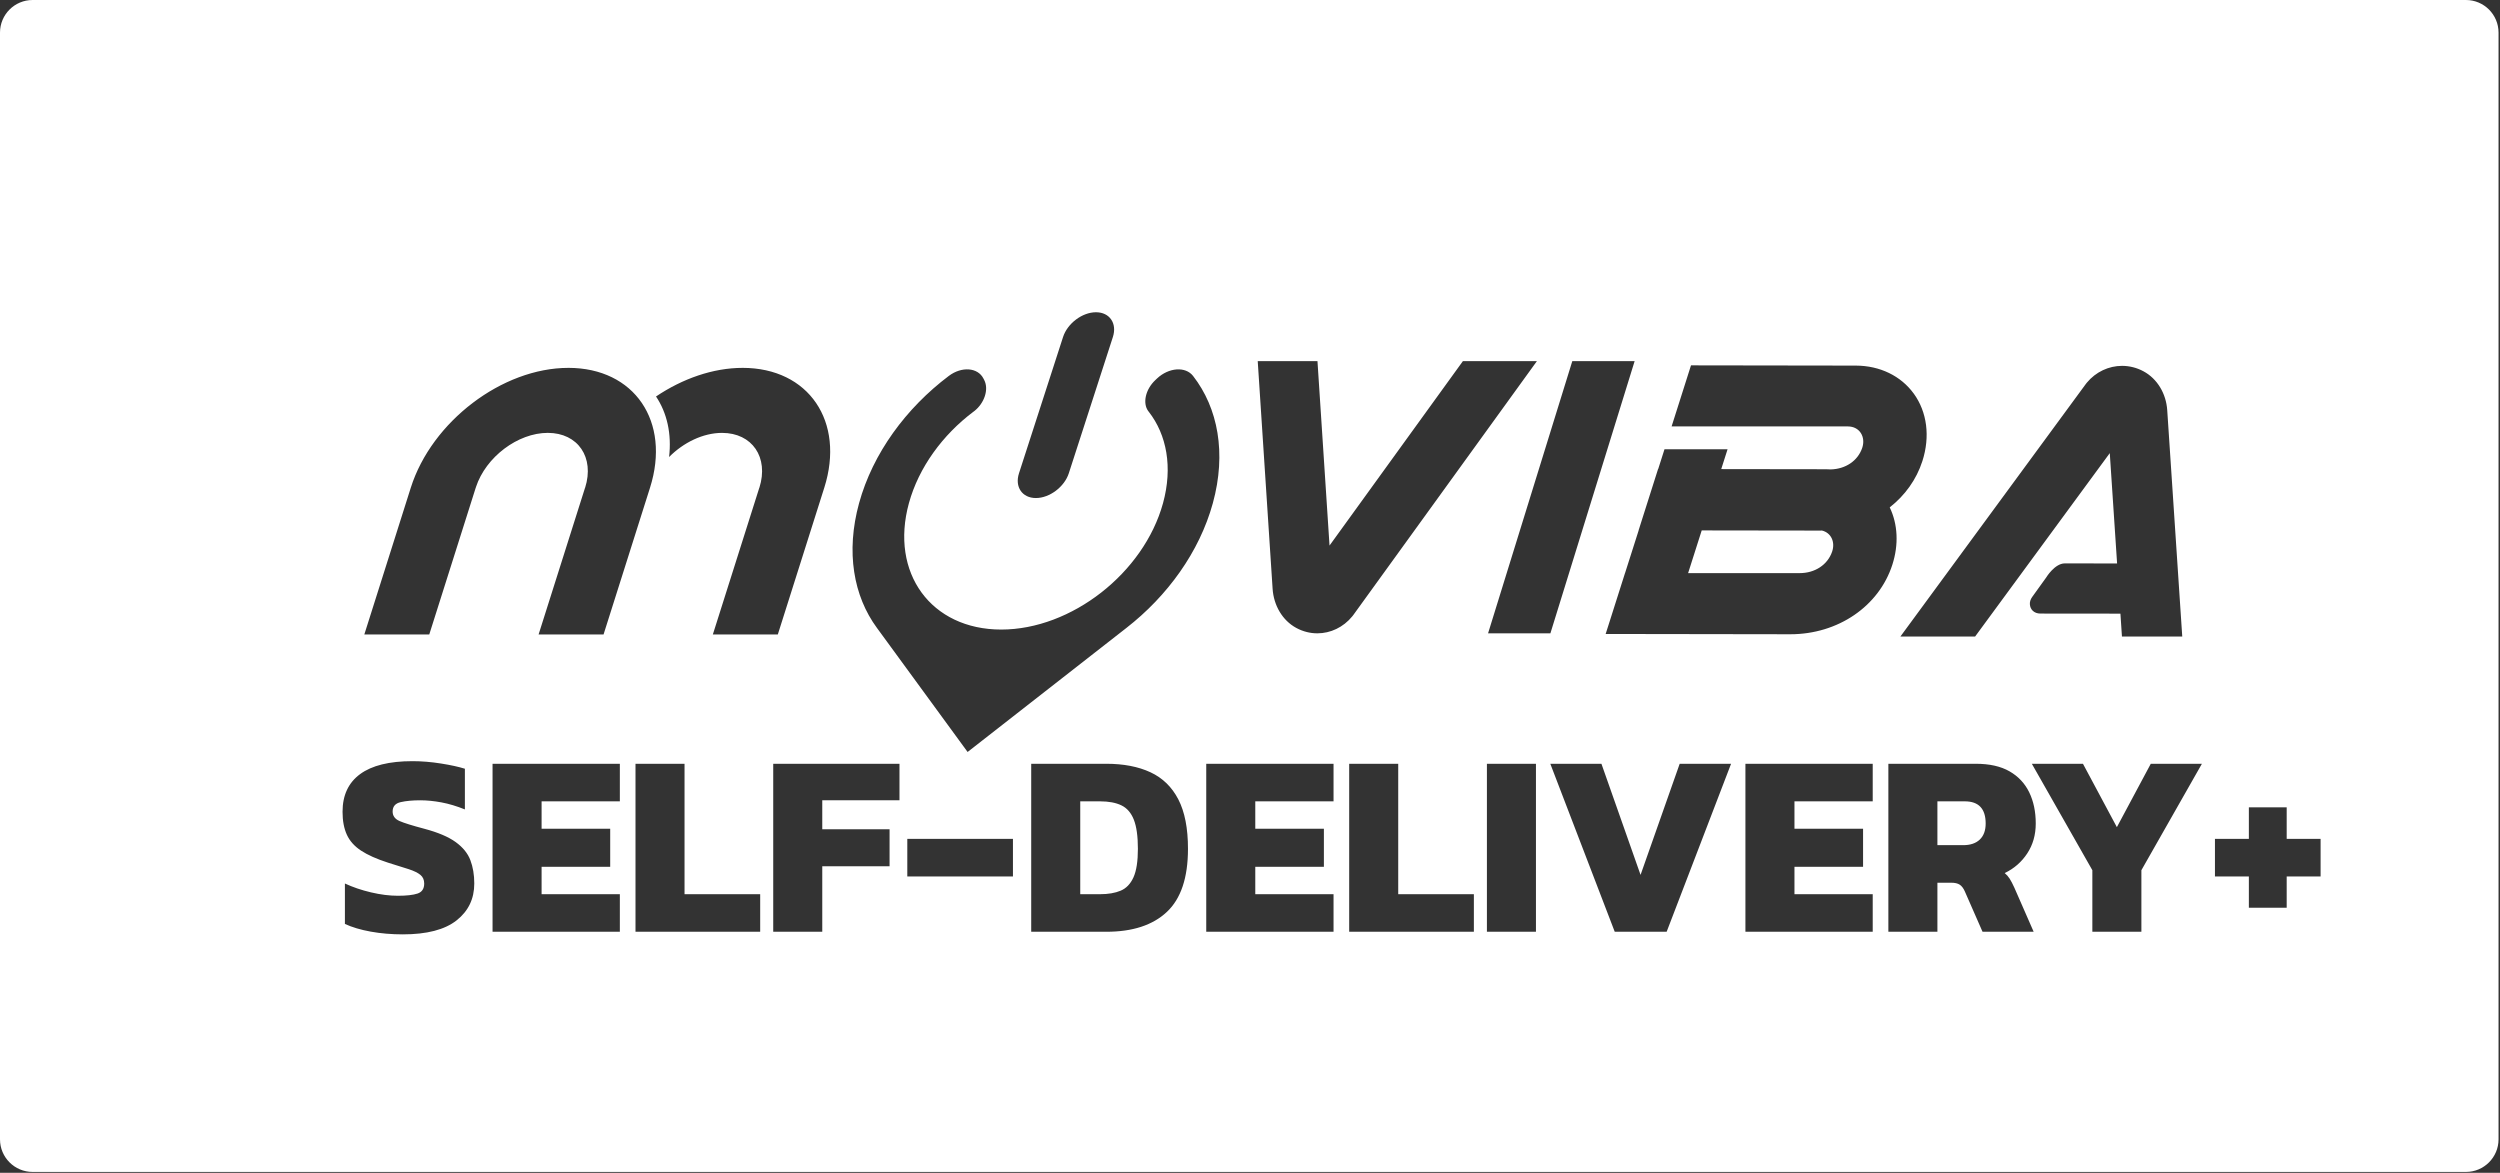 <svg xmlns="http://www.w3.org/2000/svg" xmlns:xlink="http://www.w3.org/1999/xlink" xmlns:serif="http://www.serif.com/" width="100%" height="100%" viewBox="0 0 1198 562" xml:space="preserve" style="fill-rule:evenodd;clip-rule:evenodd;stroke-linejoin:round;stroke-miterlimit:2;"><rect x="0" y="0" width="1198" height="562" fill="#333333" stroke="none"/>  <path d="M1197.3,15.625c0,-8.629 -6.995,-15.625 -15.625,-15.625c-130.363,0 -1035.69,0 -1166.05,0c-8.629,0 -15.625,6.996 -15.625,15.625c0,80.699 0,449.645 0,530.344c0,8.63 6.996,15.625 15.625,15.625c130.363,0 1035.69,0 1166.05,0c8.63,0 15.625,-6.995 15.625,-15.625c0,-80.699 0,-449.645 0,-530.344Zm-1004.27,432.126c-5.417,0 -10.542,-0.437 -15.375,-1.312c-4.834,-0.875 -8.959,-2.105 -12.375,-3.688l-0,-19.375c3.75,1.75 7.916,3.167 12.5,4.25c4.583,1.083 8.875,1.625 12.875,1.625c4.166,0 7.312,-0.354 9.437,-1.062c2.125,-0.709 3.188,-2.313 3.188,-4.813c-0,-1.75 -0.605,-3.125 -1.813,-4.125c-1.208,-1 -3.083,-1.917 -5.625,-2.75c-2.542,-0.833 -5.854,-1.875 -9.937,-3.125c-5.417,-1.75 -9.709,-3.667 -12.875,-5.75c-3.167,-2.083 -5.438,-4.625 -6.813,-7.625c-1.375,-3 -2.062,-6.667 -2.062,-11c-0,-7.917 2.812,-13.937 8.437,-18.062c5.625,-4.125 13.979,-6.188 25.063,-6.188c4.416,0 8.979,0.375 13.687,1.125c4.708,0.75 8.521,1.583 11.438,2.5l-0,19.5c-3.917,-1.583 -7.667,-2.708 -11.25,-3.375c-3.584,-0.667 -6.959,-1 -10.125,-1c-3.667,0 -6.792,0.292 -9.375,0.875c-2.584,0.583 -3.875,2.083 -3.875,4.5c-0,2.083 1.104,3.604 3.312,4.563c2.208,0.958 6.146,2.187 11.813,3.687c6.583,1.75 11.604,3.875 15.062,6.375c3.458,2.5 5.813,5.396 7.063,8.688c1.25,3.291 1.875,7.02 1.875,11.187c-0,7.333 -2.834,13.229 -8.5,17.688c-5.667,4.458 -14.25,6.687 -25.75,6.687Zm809.625,-1.25l-0,-29.5l-29,-51l24.5,0l16.25,30.375l16.25,-30.375l24.5,0l-29,51l-0,29.5l-23.5,0Zm-290.125,0l-0,-80.5l23.5,0l-0,80.5l-23.5,0Zm-408,0l-0,-80.5l23.5,0l-0,62.5l36.25,0l-0,18l-59.75,0Zm342,0l-0,-80.5l23.5,0l-0,62.5l36.25,0l-0,18l-59.75,0Zm-276,0l-0,-80.5l60.5,0l-0,17.5l-37,0l-0,13.875l32.25,0l-0,17.75l-32.25,0l-0,31.375l-23.5,0Zm-134.5,0l-0,-80.5l61,0l-0,18l-37.5,0l-0,13.125l32.875,0l-0,18.25l-32.875,0l-0,13.125l37.5,0l-0,18l-61,0Zm600.375,0l-0,-80.5l61,0l-0,18l-37.5,0l-0,13.125l32.875,0l-0,18.25l-32.875,0l-0,13.125l37.5,0l-0,18l-61,0Zm-258.375,0l-0,-80.5l61,0l-0,18l-37.5,0l-0,13.125l32.875,0l-0,18.25l-32.875,0l-0,13.125l37.5,0l-0,18l-61,0Zm326.875,0l-0,-80.5l41.875,0c6.583,0 11.979,1.208 16.187,3.625c4.208,2.417 7.354,5.771 9.438,10.063c2.083,4.291 3.125,9.27 3.125,14.937c-0,5.417 -1.355,10.188 -4.063,14.313c-2.708,4.125 -6.312,7.27 -10.812,9.437c0.916,0.75 1.708,1.646 2.375,2.688c0.666,1.041 1.416,2.479 2.25,4.312l9.25,21.125l-24.5,0l-8.5,-19.375c-0.667,-1.5 -1.48,-2.562 -2.438,-3.187c-0.958,-0.625 -2.312,-0.938 -4.062,-0.938l-6.625,0l-0,23.5l-23.5,0Zm-410.75,0l-0,-80.5l36,0c8.25,0 15.291,1.354 21.125,4.063c5.833,2.708 10.291,7.041 13.375,13c3.083,5.958 4.625,13.854 4.625,23.687c-0,13.833 -3.375,23.917 -10.125,30.25c-6.75,6.333 -16.417,9.5 -29,9.5l-36,0Zm279.625,0l-30.875,-80.5l24.5,0l18.75,53.25l18.75,-53.25l24.625,0l-30.875,80.5l-24.875,0Zm303.875,-11.5l-0,-15l-16.25,0l-0,-18l16.25,0l-0,-15.125l18.125,0l-0,15.125l16.25,0l-0,18l-16.25,0l-0,15l-18.125,0Zm-560,-6.5l9.5,0c3.916,0 7.208,-0.562 9.875,-1.687c2.666,-1.125 4.708,-3.25 6.125,-6.375c1.416,-3.125 2.125,-7.688 2.125,-13.688c-0,-6 -0.646,-10.646 -1.938,-13.937c-1.292,-3.292 -3.271,-5.584 -5.937,-6.875c-2.667,-1.292 -6.084,-1.938 -10.25,-1.938l-9.5,0l-0,44.5Zm-82.875,-8.5l-0,-18l50.625,0l-0,18l-50.625,0Zm493.625,-15l12.375,0c3.416,0 6.062,-0.896 7.937,-2.687c1.875,-1.792 2.813,-4.355 2.813,-7.688c-0,-7.083 -3.334,-10.625 -10,-10.625l-13.125,0l-0,21Zm-508.154,-104.076l43.425,59.423l76.072,-59.423c19.644,-15.272 35.019,-36.424 41.441,-59.794c6.59,-23.981 2.472,-45.622 -9.469,-60.974c-3.625,-4.656 -11.632,-4.087 -17.276,1.215l-0.789,0.752c-4.823,4.532 -6.13,11.104 -3.468,14.793l0.01,0.02c0.107,0.124 0.214,0.269 0.318,0.399c8.576,11.024 11.535,26.567 6.803,43.795c-9.191,33.438 -43.9,60.554 -77.521,60.554c-33.631,-0 -53.435,-27.116 -44.244,-60.56c4.733,-17.222 16.232,-32.769 30.865,-43.789c0.18,-0.138 0.361,-0.273 0.545,-0.405c4.693,-3.699 7.001,-10.278 4.683,-14.814l-0.391,-0.746c-2.719,-5.308 -10.422,-5.87 -16.597,-1.214c-20.382,15.352 -36.397,36.989 -42.987,60.968c-6.421,23.379 -2.672,44.528 8.58,59.8Zm625.484,4.094l-7.201,-108.497c-0.522,-7.813 -4.686,-15.017 -11.429,-18.619c-3.134,-1.691 -6.64,-2.578 -10.201,-2.582c-6.372,-0 -12.576,2.863 -16.901,8.084c-0.187,0.227 -0.368,0.458 -0.541,0.692l-88.78,120.922l35.799,0l64.526,-87.879l3.506,52.873l-25.07,-0.033c-4.829,-0 -8.923,6.78 -8.923,6.78l-6.673,9.275c-0.722,1.003 -1.198,2.204 -1.137,3.438c0.12,2.635 2.051,4.532 5.004,4.546l38.397,0.04l0.726,10.96l28.898,0Zm-773.378,-128.732c-31.658,0 -65.463,25.708 -75.504,57.423l-22.273,70.34l31.12,-0l22.225,-70.187l0.011,0l0.057,-0.153c0.033,-0.111 0.056,-0.218 0.093,-0.325c4.716,-14.359 20.035,-25.949 34.408,-25.949c14.482,0 22.496,11.765 17.904,26.274l-0.034,-0l-22.273,70.34l31.13,-0l22.272,-70.337l0,-0.003c10.045,-31.712 -7.472,-57.423 -39.133,-57.423l-0.003,0Zm83.501,0c-14.182,0 -28.778,5.168 -41.491,13.707c5.238,7.81 7.559,17.821 6.257,29.012c6.918,-6.977 16.33,-11.566 25.371,-11.566c14.482,0 22.497,11.761 17.904,26.27l-0.034,-0l-22.276,70.34l31.133,-0l22.269,-70.337l0.004,0c10.04,-31.715 -7.479,-57.429 -39.137,-57.429l0,0.003Zm561.219,12.333c-6.161,-8.5 -16.268,-13.393 -27.738,-13.423l-79.012,-0.117l-9.295,29.266l84.464,-0c5.693,-0 8.653,5.074 6.867,10.315c-2.124,6.221 -8.007,10.115 -15.102,10.285c-0.769,-0.05 -1.538,-0.08 -2.321,-0.083l-50.121,-0.071l3.031,-9.505l-30.223,-0.001l-3.011,9.46l-0.066,-0l-9.332,29.39l0.037,-0l-6.536,20.509l-0.017,0l-8.355,26.29l-0.916,2.863l0.003,0l-0,0.004l88.515,0.134c22.811,-0 42.445,-13.393 48.863,-33.321c3.117,-9.686 2.619,-19.413 -1.258,-27.48c7.259,-5.686 12.787,-13.275 15.654,-22.189c3.773,-11.716 2.267,-23.5 -4.127,-32.326l-0.004,-0Zm-216.046,-15.574l-63.921,88.388l-5.776,-88.388l-28.628,0l7.131,109.122c0.515,7.86 4.646,15.105 11.325,18.727c3.242,1.759 6.689,2.596 10.101,2.596c6.318,-0 12.462,-2.88 16.744,-8.131c0.19,-0.228 0.368,-0.458 0.539,-0.693l87.949,-121.621l-35.464,0Zm52.422,0l-40.371,130.445l29.869,-0l40.37,-130.445l-29.868,0Zm124.511,91.278c-2.168,6.358 -8.261,10.318 -15.566,10.318l-53.456,0l6.519,-20.466l56.887,0.083c0.244,0 0.485,-0.023 0.729,-0.026c4.372,1.037 6.455,5.498 4.883,10.091l0.004,-0Zm-381.561,-25.664c-6.562,-0 -10.214,-5.342 -8.1,-11.864l21.112,-65.296c2.107,-6.526 9.211,-11.867 15.777,-11.867c6.559,0 10.208,5.341 8.101,11.867l-21.116,65.293c-2.107,6.522 -9.211,11.867 -15.774,11.867Z" style="fill:#fff;"></path></svg>